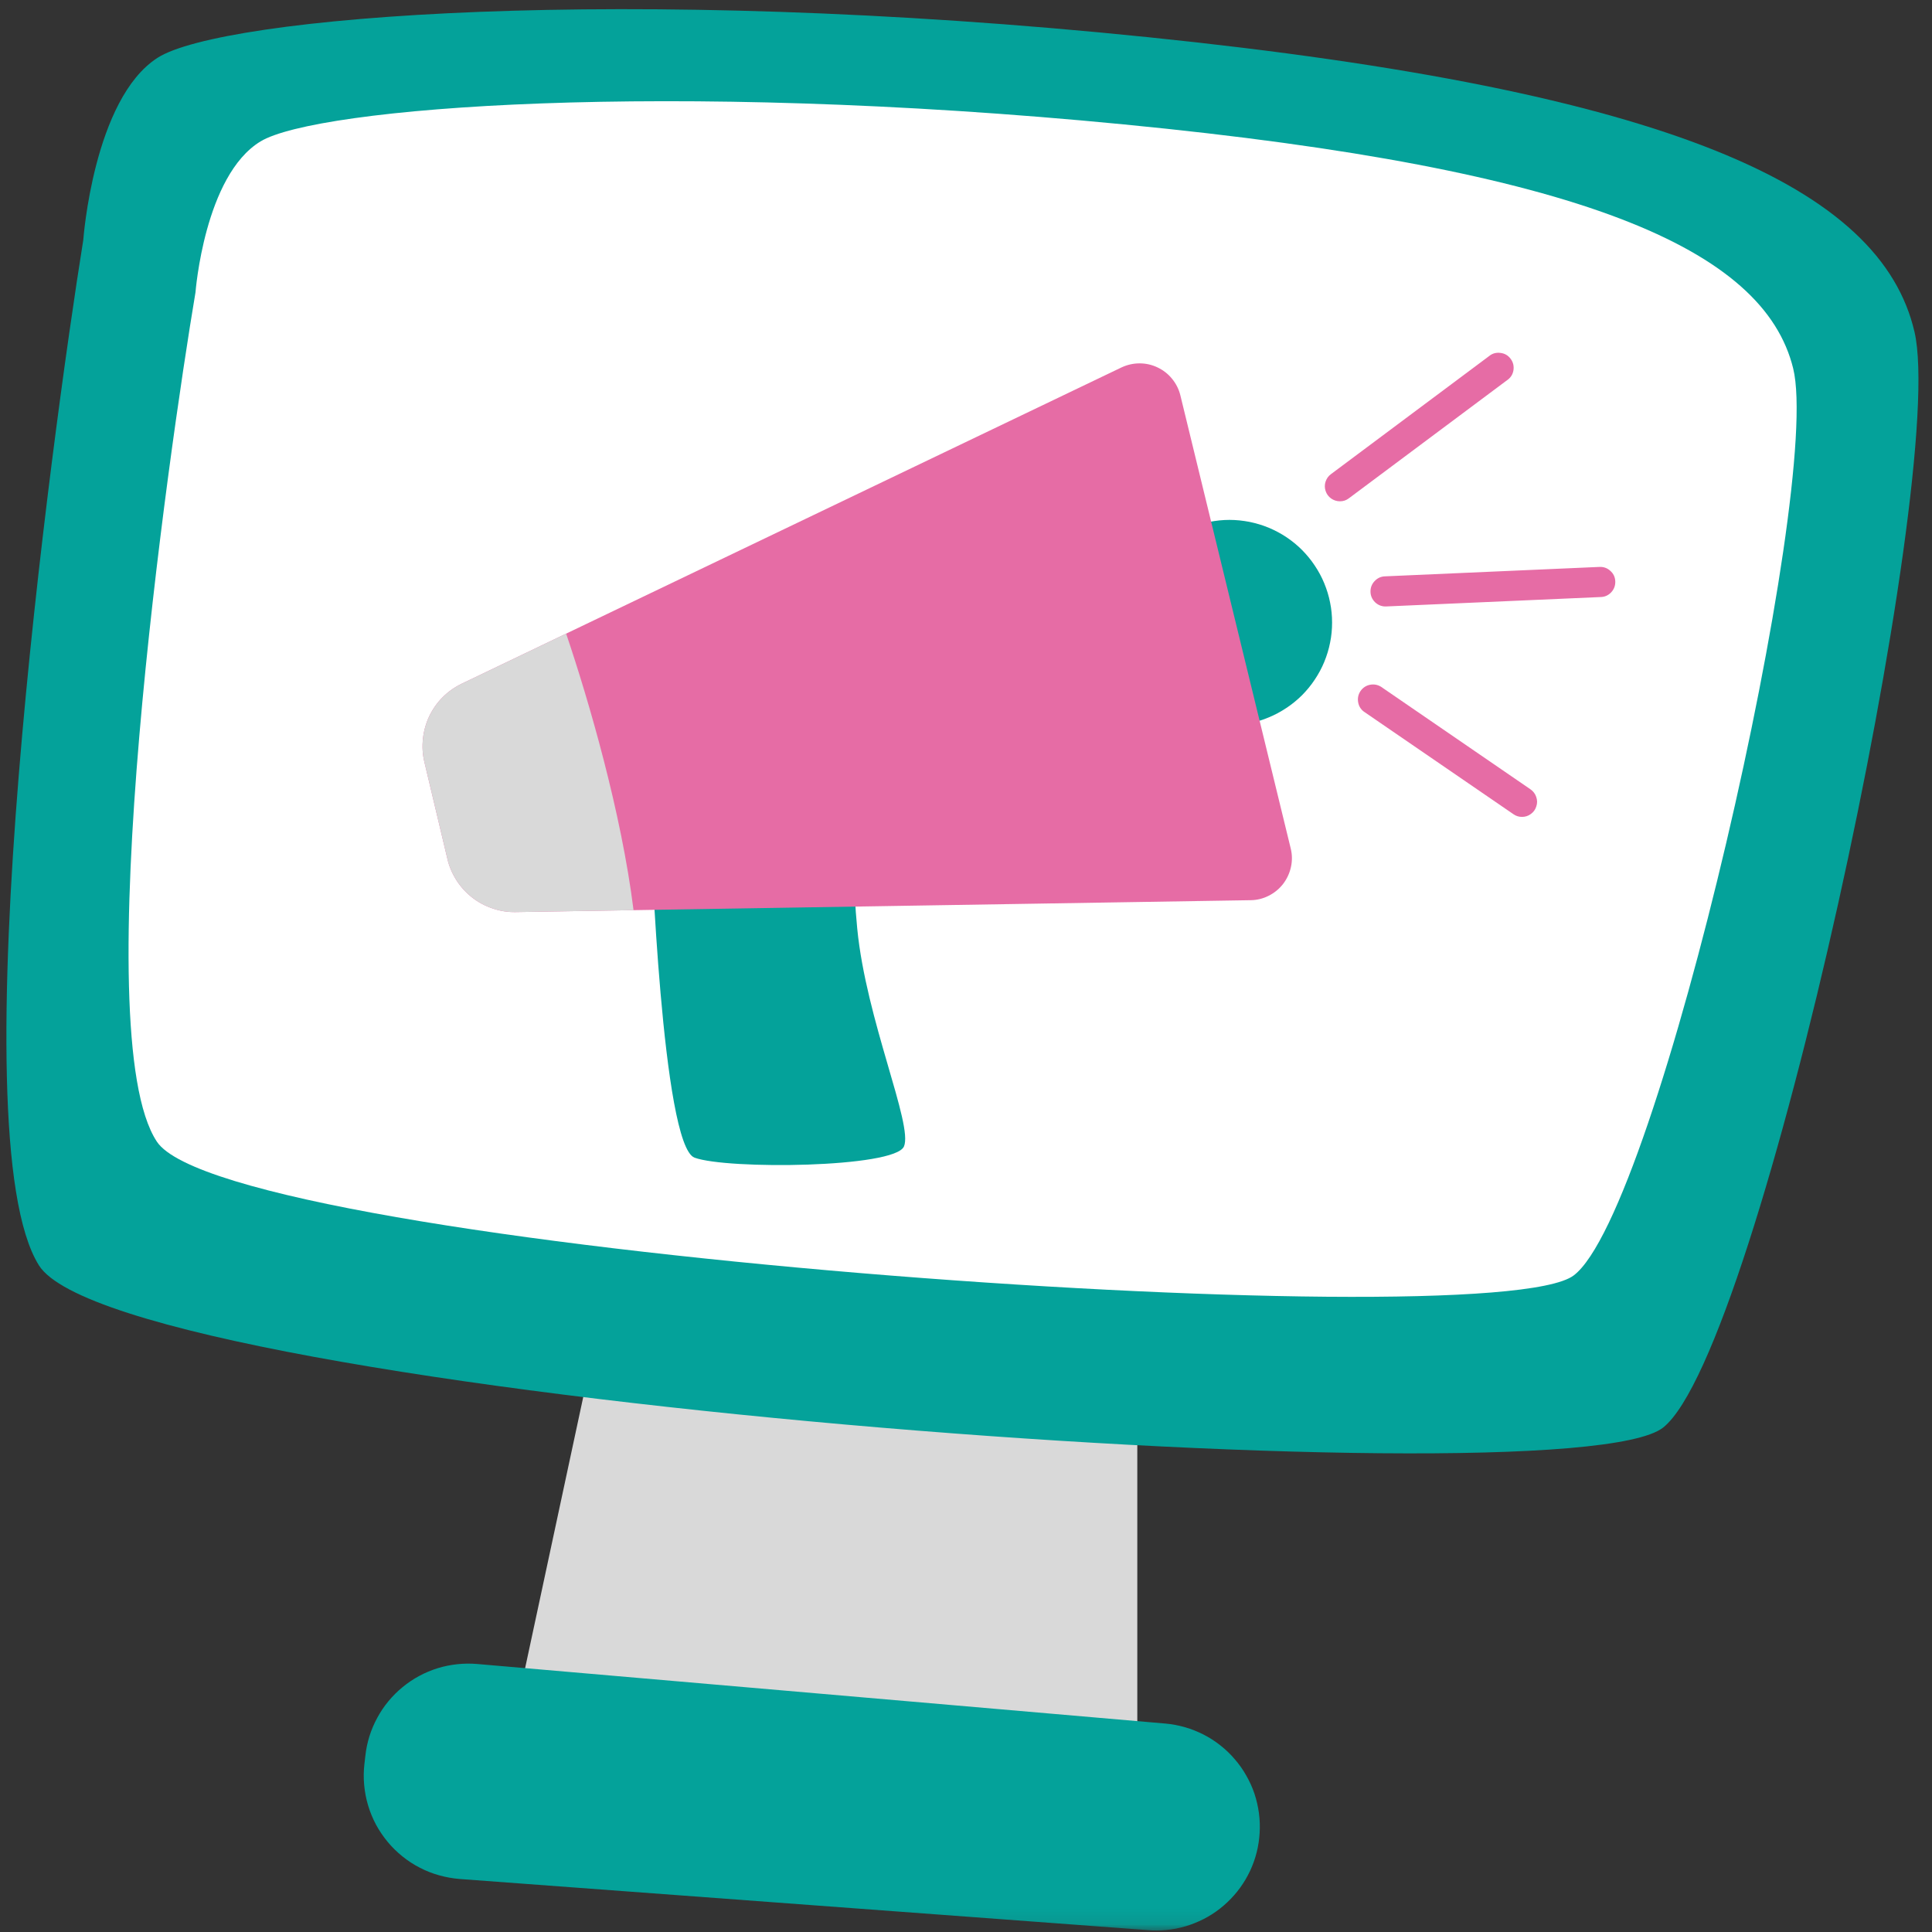 <?xml version="1.0" encoding="UTF-8"?> <svg xmlns="http://www.w3.org/2000/svg" width="126" height="126" viewBox="0 0 126 126" fill="none"><rect x="0" y="0" width="126" height="126" fill="#333333" stroke="none"/><path d="M38.156 90.557L33.922 110.307L74.172 113.656V92.01L38.156 90.557Z" fill="#D9D9D9"></path><path d="M5.432 15.646C5.432 15.646 6.099 6.443 10.281 3.766C14.463 1.089 40.557 -1.089 74.843 2.422C109.13 5.938 122.677 12.25 124.859 21.646C127.041 31.042 114.823 88.052 108.468 93.099C102.109 98.146 7.906 91.062 2.541 82.526C-2.818 73.995 3.416 28.193 5.432 15.646Z" fill="#04A29A"></path><path d="M12.75 19.062C12.75 19.062 13.333 11.443 16.989 9.224C20.645 7.005 43.395 5.203 73.307 8.115C103.218 11.026 115.036 16.25 116.947 24.031C118.859 31.812 108.171 79.016 102.63 83.182C97.088 87.354 14.885 81.505 10.229 74.453C5.567 67.396 11 29.458 12.75 19.062Z" fill="white"></path><path d="M42.453 54.636C42.453 54.636 43.177 74.719 45.297 75.5C47.417 76.281 58.339 76.167 58.953 74.771C59.568 73.38 56.484 66.516 55.906 60.552C55.328 54.583 56.224 53.302 56.224 53.302L42.453 54.636Z" fill="#04A29A"></path><path d="M86.875 40.604C86.875 41.042 86.834 41.479 86.745 41.911C86.662 42.339 86.532 42.76 86.365 43.167C86.198 43.573 85.99 43.958 85.745 44.323C85.505 44.688 85.224 45.026 84.917 45.339C84.605 45.646 84.266 45.927 83.901 46.167C83.537 46.411 83.151 46.62 82.745 46.786C82.339 46.958 81.922 47.083 81.49 47.167C81.058 47.255 80.625 47.297 80.183 47.297C79.745 47.297 79.308 47.255 78.88 47.167C78.448 47.083 78.032 46.958 77.625 46.786C77.219 46.62 76.834 46.411 76.469 46.172C76.105 45.927 75.766 45.646 75.454 45.339C75.141 45.026 74.865 44.688 74.62 44.323C74.375 43.958 74.172 43.573 74.005 43.167C73.834 42.76 73.709 42.339 73.62 41.911C73.537 41.479 73.495 41.042 73.495 40.604C73.495 40.161 73.537 39.729 73.62 39.297C73.709 38.865 73.834 38.448 74.005 38.042C74.172 37.635 74.375 37.25 74.62 36.885C74.865 36.521 75.141 36.182 75.454 35.87C75.766 35.557 76.105 35.281 76.469 35.036C76.834 34.792 77.219 34.589 77.625 34.417C78.032 34.25 78.448 34.125 78.88 34.036C79.308 33.953 79.745 33.906 80.183 33.906C80.625 33.906 81.058 33.953 81.49 34.036C81.922 34.125 82.339 34.25 82.745 34.417C83.151 34.589 83.537 34.792 83.901 35.036C84.266 35.281 84.605 35.557 84.917 35.87C85.224 36.182 85.505 36.521 85.745 36.885C85.99 37.25 86.198 37.635 86.365 38.042C86.532 38.448 86.662 38.865 86.745 39.297C86.834 39.729 86.875 40.161 86.875 40.604Z" fill="#04A29A"></path><path d="M84.177 55.333C84.276 55.734 84.281 56.141 84.193 56.542C84.104 56.948 83.932 57.318 83.682 57.646C83.427 57.974 83.115 58.229 82.745 58.417C82.375 58.604 81.984 58.703 81.573 58.708L41.318 59.359L33.636 59.484C33.12 59.495 32.62 59.417 32.136 59.25C31.646 59.089 31.198 58.849 30.797 58.536C30.391 58.219 30.047 57.844 29.771 57.411C29.495 56.979 29.292 56.511 29.177 56.011L27.677 49.698C27.557 49.198 27.526 48.693 27.584 48.177C27.636 47.667 27.776 47.177 27.995 46.708C28.219 46.245 28.511 45.828 28.875 45.464C29.245 45.099 29.656 44.807 30.125 44.583L36.922 41.323L73.151 23.958C73.521 23.787 73.912 23.698 74.323 23.698C74.734 23.698 75.125 23.787 75.495 23.964C75.865 24.141 76.182 24.386 76.438 24.703C76.698 25.021 76.88 25.38 76.979 25.776L84.177 55.333Z" fill="#E66CA5"></path><path d="M41.318 59.359L33.636 59.484C33.12 59.495 32.62 59.417 32.136 59.25C31.646 59.089 31.198 58.849 30.797 58.536C30.391 58.219 30.047 57.844 29.771 57.411C29.495 56.979 29.292 56.511 29.177 56.011L27.677 49.698C27.557 49.198 27.526 48.693 27.584 48.177C27.636 47.667 27.776 47.177 27.995 46.708C28.219 46.245 28.511 45.828 28.875 45.464C29.245 45.099 29.656 44.807 30.125 44.583L36.922 41.323C38.406 45.708 40.526 52.995 41.318 59.359Z" fill="#D9D9D9"></path><path d="M87.39 32.693C87.177 32.693 86.984 32.63 86.812 32.51C86.64 32.385 86.52 32.224 86.453 32.021C86.385 31.818 86.385 31.62 86.448 31.417C86.515 31.214 86.63 31.047 86.802 30.922L97.114 23.224C97.328 23.047 97.578 22.979 97.854 23.016C98.13 23.047 98.354 23.177 98.52 23.401C98.687 23.625 98.745 23.875 98.703 24.151C98.656 24.427 98.515 24.641 98.286 24.797L87.974 32.495C87.802 32.63 87.604 32.693 87.39 32.693Z" fill="#E66CA5"></path><path d="M90.338 39.552C90.078 39.547 89.854 39.448 89.667 39.266C89.484 39.078 89.385 38.854 89.38 38.594C89.375 38.328 89.463 38.099 89.641 37.906C89.818 37.714 90.036 37.604 90.297 37.589L104.292 36.974C104.568 36.958 104.807 37.036 105.016 37.224C105.224 37.406 105.333 37.635 105.344 37.911C105.354 38.188 105.266 38.427 105.078 38.63C104.885 38.833 104.656 38.932 104.38 38.938L90.385 39.552H90.338Z" fill="#E66CA5"></path><path d="M99.26 53.276C99.057 53.276 98.875 53.219 98.708 53.104L88.948 46.411C88.739 46.255 88.614 46.042 88.573 45.786C88.531 45.526 88.583 45.286 88.729 45.068C88.88 44.854 89.083 44.714 89.338 44.661C89.599 44.609 89.838 44.651 90.062 44.786L99.817 51.479C99.994 51.604 100.119 51.766 100.187 51.969C100.26 52.172 100.265 52.38 100.197 52.583C100.135 52.792 100.015 52.958 99.843 53.083C99.671 53.214 99.474 53.276 99.26 53.276Z" fill="#E66CA5"></path><mask id="mask0_225_565" style="mask-type:luminance" maskUnits="userSpaceOnUse" x="22" y="107" width="61" height="19"><path d="M22.974 107.573H82.974V125.901H22.974V107.573Z" fill="white"></path></mask><g mask="url(#mask0_225_565)"><path d="M82.15 119.547C82.124 119.969 82.062 120.391 81.958 120.802C81.854 121.219 81.708 121.62 81.531 122.005C81.348 122.391 81.135 122.755 80.885 123.104C80.635 123.448 80.354 123.766 80.046 124.057C79.734 124.354 79.4 124.615 79.041 124.844C78.682 125.073 78.302 125.266 77.906 125.422C77.51 125.583 77.104 125.698 76.687 125.781C76.265 125.859 75.843 125.901 75.416 125.901C75.244 125.901 75.078 125.901 74.906 125.88L29.973 122.542C29.52 122.505 29.078 122.427 28.64 122.302C28.203 122.182 27.781 122.016 27.38 121.807C26.973 121.599 26.598 121.354 26.244 121.068C25.89 120.781 25.567 120.469 25.281 120.12C24.989 119.766 24.734 119.391 24.52 118.995C24.307 118.594 24.135 118.177 24.005 117.74C23.875 117.307 23.791 116.859 23.75 116.411C23.708 115.958 23.713 115.505 23.765 115.052L23.828 114.51C23.875 114.078 23.963 113.651 24.093 113.234C24.223 112.818 24.395 112.417 24.604 112.031C24.812 111.646 25.052 111.286 25.333 110.948C25.609 110.615 25.916 110.307 26.255 110.031C26.593 109.75 26.953 109.51 27.338 109.302C27.723 109.094 28.125 108.927 28.541 108.797C28.958 108.667 29.385 108.583 29.817 108.536C30.25 108.49 30.687 108.484 31.119 108.521L76.005 112.406C76.442 112.443 76.864 112.526 77.286 112.646C77.703 112.766 78.104 112.927 78.494 113.125C78.88 113.323 79.244 113.557 79.588 113.828C79.932 114.099 80.244 114.396 80.525 114.729C80.812 115.057 81.062 115.411 81.275 115.792C81.494 116.172 81.671 116.563 81.812 116.979C81.947 117.391 82.046 117.813 82.104 118.245C82.161 118.677 82.177 119.109 82.15 119.547Z" fill="#04A29A"></path></g></svg> 